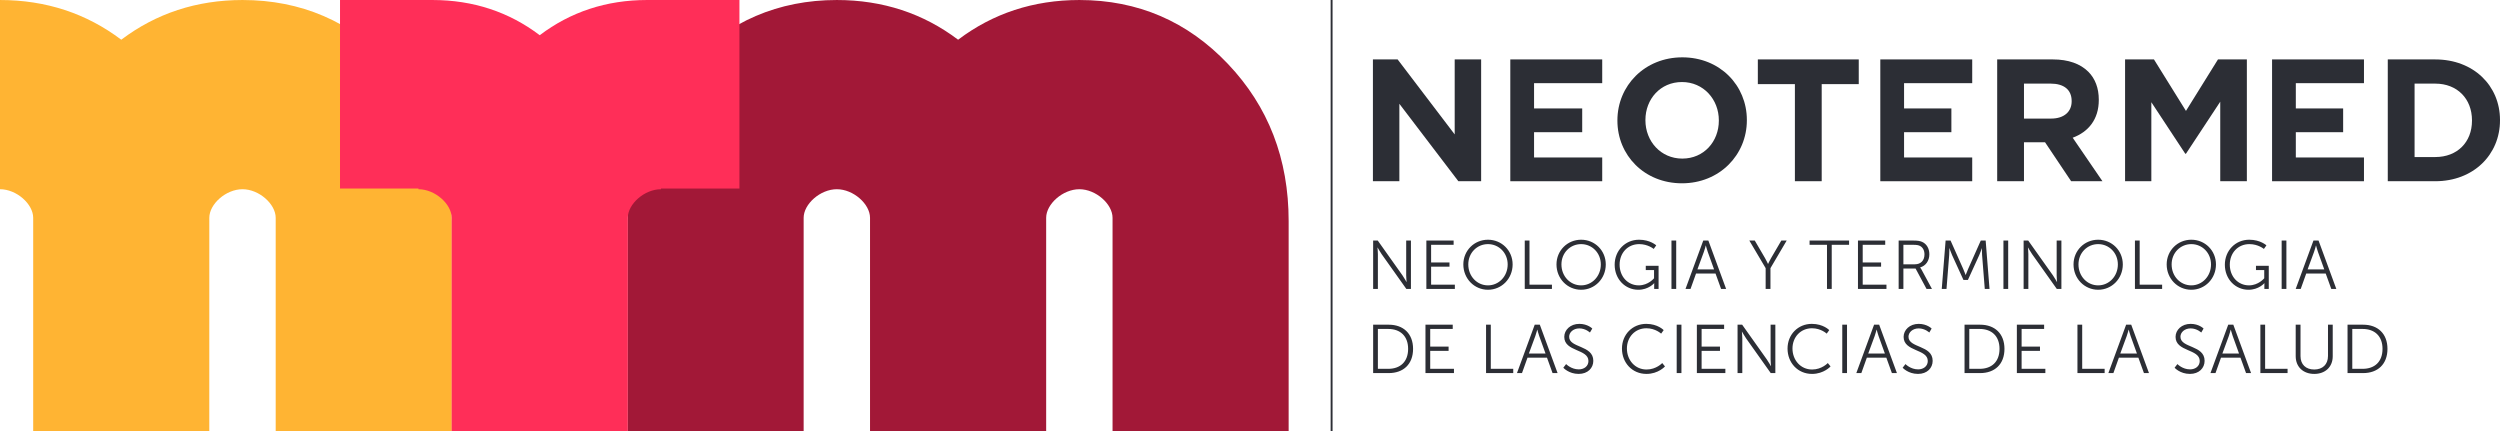 <?xml version="1.0" encoding="utf-8"?>
<svg viewBox="260.448 924.717 326.808 56.391" width="326.808" height="56.391" xmlns="http://www.w3.org/2000/svg">
  <defs>
    <clipPath id="clippath1" transform="">
      <path d="M 0 0 L 850.394 0 L 850.394 566.929 L 0 566.929 Z" style="fill: none; clip-rule: nonzero;"/>
    </clipPath>
    <clipPath id="clippath2" transform="">
      <path d="M 0 0 L 850.394 0 L 850.394 566.929 L 0 566.929 Z" style="fill: none; clip-rule: nonzero;"/>
    </clipPath>
    <clipPath id="clippath3" transform="">
      <path d="M 0 0 L 850.394 0 L 850.394 566.929 L 0 566.929 Z" style="fill: none; clip-rule: nonzero;"/>
    </clipPath>
    <clipPath id="clippath4" transform="">
      <path d="M 0 0 L 850.394 0 L 850.394 566.929 L 0 566.929 Z" style="fill: none; clip-rule: nonzero;"/>
    </clipPath>
    <clipPath id="clippath5" transform="">
      <path d="M 0 0 L 850.394 0 L 850.394 566.929 L 0 566.929 Z" style="fill: none; clip-rule: nonzero;"/>
    </clipPath>
  </defs>
  <g style="clip-path: url(#clippath1);" transform="matrix(1, 0, 0, -1, 0, 1193.858)">
    <g transform="translate(428.904 212.75)">
      <path d="M 0 0 L 0 27.482 C 0 35.617 -2.647 42.469 -7.94 48.038 C -13.226 53.599 -19.699 56.383 -27.359 56.39 C -33.38 56.384 -38.656 54.637 -43.21 51.199 C -47.765 54.637 -53.041 56.384 -59.062 56.39 C -66.722 56.383 -73.195 53.599 -78.481 48.038 C -83.774 42.469 -86.421 35.617 -86.421 27.482 L -86.421 0 L -63.401 0 L -63.401 27.92 C -63.401 29.714 -61.232 31.655 -59.062 31.655 C -56.892 31.655 -54.723 29.714 -54.723 27.92 L -54.723 0 L -54.718 0 L -31.703 0 L -31.698 0 L -31.698 27.92 C -31.698 29.714 -29.529 31.655 -27.359 31.655 C -25.189 31.655 -23.02 29.714 -23.02 27.92 L -23.02 0 Z" style="fill: rgb(162, 24, 55); fill-opacity: 1;"/>
    </g>
  </g>
  <g style="clip-path: url(#clippath1);" transform="matrix(1, 0, 0, -1, 0, 1193.858)">
    <g transform="translate(319.508 212.75)">
      <path d="M 0 0 L 0 27.482 C 0 35.617 -2.647 42.469 -7.94 48.038 C -13.226 53.6 -19.699 56.383 -27.359 56.39 C -33.379 56.384 -38.655 54.637 -43.209 51.2 C -47.764 54.637 -53.04 56.384 -59.06 56.39 L -59.06 31.655 C -56.89 31.655 -54.721 29.714 -54.721 27.92 L -54.721 0 L -54.718 0 L -31.701 0 L -31.698 27.92 C -31.698 29.714 -29.529 31.655 -27.359 31.655 C -25.189 31.655 -23.02 29.714 -23.02 27.92 L -23.02 0 Z" style="fill: rgb(255, 180, 51); fill-opacity: 1;"/>
    </g>
  </g>
  <g style="clip-path: url(#clippath1);" transform="matrix(1, 0, 0, -1, 0, 1193.858)">
    <g transform="translate(439.95 220.37)">
      <path d="M 0 0 L 2.042 0 C 3.942 0 5.219 1.151 5.219 3.167 C 5.219 5.166 3.942 6.326 2.042 6.326 L 0 6.326 Z M 0.62 0.557 L 0.62 5.769 L 1.979 5.769 C 3.528 5.769 4.572 4.851 4.572 3.167 C 4.572 1.475 3.537 0.557 1.979 0.557 Z M 6.84 0 L 10.565 0 L 10.565 0.557 L 7.46 0.557 L 7.46 2.907 L 9.863 2.907 L 9.863 3.464 L 7.46 3.464 L 7.46 5.769 L 10.403 5.769 L 10.403 6.326 L 6.84 6.326 Z M 14.76 0 L 18.314 0 L 18.314 0.557 L 15.38 0.557 L 15.38 6.326 L 14.76 6.326 Z M 23.453 0 L 24.11 0 L 21.788 6.326 L 21.122 6.326 L 18.801 0 L 19.458 0 L 20.178 2.016 L 22.724 2.016 Z M 21.464 5.67 C 21.464 5.67 21.599 5.148 21.707 4.851 L 22.535 2.555 L 20.357 2.555 L 21.203 4.851 C 21.311 5.148 21.446 5.67 21.446 5.67 Z M 24.858 0.701 C 24.858 0.701 25.568 -0.108 26.864 -0.108 C 28.053 -0.108 28.781 0.656 28.781 1.601 C 28.781 3.681 25.622 3.248 25.622 4.752 C 25.622 5.31 26.144 5.841 26.954 5.841 C 27.783 5.841 28.34 5.301 28.34 5.301 L 28.646 5.823 C 28.646 5.823 28.053 6.434 26.954 6.434 C 25.784 6.434 24.984 5.643 24.984 4.734 C 24.984 2.771 28.143 3.176 28.143 1.583 C 28.143 0.899 27.576 0.485 26.882 0.485 C 25.883 0.485 25.226 1.178 25.226 1.178 Z M 32.526 3.203 C 32.526 1.358 33.857 -0.108 35.729 -0.108 C 37.286 -0.108 38.15 0.872 38.15 0.872 L 37.79 1.313 C 37.79 1.313 37.016 0.467 35.738 0.467 C 34.235 0.467 33.173 1.7 33.173 3.212 C 33.173 4.707 34.235 5.859 35.72 5.859 C 36.908 5.859 37.646 5.157 37.646 5.157 L 37.979 5.616 C 37.979 5.616 37.214 6.434 35.702 6.434 C 33.893 6.434 32.526 5.04 32.526 3.203 M 39.681 0 L 40.301 0 L 40.301 6.326 L 39.681 6.326 Z M 42.318 0 L 46.043 0 L 46.043 0.557 L 42.938 0.557 L 42.938 2.907 L 45.341 2.907 L 45.341 3.464 L 42.938 3.464 L 42.938 5.769 L 45.88 5.769 L 45.88 6.326 L 42.318 6.326 Z M 47.637 0 L 48.257 0 L 48.257 4.554 C 48.257 4.887 48.203 5.409 48.203 5.409 L 48.221 5.409 C 48.221 5.409 48.527 4.869 48.743 4.554 L 51.975 0 L 52.577 0 L 52.577 6.326 L 51.957 6.326 L 51.957 1.772 C 51.957 1.439 52.011 0.917 52.011 0.917 L 51.993 0.917 C 51.993 0.917 51.687 1.457 51.47 1.772 L 48.239 6.326 L 47.637 6.326 Z M 54.171 3.203 C 54.171 1.358 55.501 -0.108 57.373 -0.108 C 58.93 -0.108 59.794 0.872 59.794 0.872 L 59.434 1.313 C 59.434 1.313 58.66 0.467 57.382 0.467 C 55.879 0.467 54.817 1.7 54.817 3.212 C 54.817 4.707 55.879 5.859 57.364 5.859 C 58.552 5.859 59.29 5.157 59.29 5.157 L 59.623 5.616 C 59.623 5.616 58.858 6.434 57.346 6.434 C 55.537 6.434 54.171 5.04 54.171 3.203 M 61.326 0 L 61.946 0 L 61.946 6.326 L 61.326 6.326 Z M 67.813 0 L 68.47 0 L 66.149 6.326 L 65.483 6.326 L 63.161 0 L 63.818 0 L 64.538 2.016 L 67.085 2.016 Z M 65.825 5.67 C 65.825 5.67 65.96 5.148 66.068 4.851 L 66.896 2.555 L 64.718 2.555 L 65.564 4.851 C 65.672 5.148 65.807 5.67 65.807 5.67 Z M 69.218 0.701 C 69.218 0.701 69.928 -0.108 71.225 -0.108 C 72.413 -0.108 73.141 0.656 73.141 1.601 C 73.141 3.681 69.982 3.248 69.982 4.752 C 69.982 5.31 70.505 5.841 71.315 5.841 C 72.143 5.841 72.701 5.301 72.701 5.301 L 73.007 5.823 C 73.007 5.823 72.413 6.434 71.315 6.434 C 70.144 6.434 69.344 5.643 69.344 4.734 C 69.344 2.771 72.503 3.176 72.503 1.583 C 72.503 0.899 71.936 0.485 71.243 0.485 C 70.243 0.485 69.587 1.178 69.587 1.178 Z M 77.309 0 L 79.352 0 C 81.251 0 82.528 1.151 82.528 3.167 C 82.528 5.166 81.251 6.326 79.352 6.326 L 77.309 6.326 Z M 77.929 0.557 L 77.929 5.769 L 79.289 5.769 C 80.837 5.769 81.881 4.851 81.881 3.167 C 81.881 1.475 80.846 0.557 79.289 0.557 Z M 84.149 0 L 87.874 0 L 87.874 0.557 L 84.769 0.557 L 84.769 2.907 L 87.172 2.907 L 87.172 3.464 L 84.769 3.464 L 84.769 5.769 L 87.712 5.769 L 87.712 6.326 L 84.149 6.326 Z M 92.069 0 L 95.623 0 L 95.623 0.557 L 92.689 0.557 L 92.689 6.326 L 92.069 6.326 Z M 100.762 0 L 101.419 0 L 99.098 6.326 L 98.432 6.326 L 96.11 0 L 96.767 0 L 97.487 2.016 L 100.033 2.016 Z M 98.774 5.67 C 98.774 5.67 98.909 5.148 99.017 4.851 L 99.844 2.555 L 97.667 2.555 L 98.513 4.851 C 98.621 5.148 98.756 5.67 98.756 5.67 Z M 104.768 0.701 C 104.768 0.701 105.478 -0.108 106.775 -0.108 C 107.963 -0.108 108.691 0.656 108.691 1.601 C 108.691 3.681 105.532 3.248 105.532 4.752 C 105.532 5.31 106.054 5.841 106.865 5.841 C 107.693 5.841 108.251 5.301 108.251 5.301 L 108.556 5.823 C 108.556 5.823 107.963 6.434 106.865 6.434 C 105.694 6.434 104.894 5.643 104.894 4.734 C 104.894 2.771 108.053 3.176 108.053 1.583 C 108.053 0.899 107.486 0.485 106.793 0.485 C 105.793 0.485 105.137 1.178 105.137 1.178 Z M 114.109 0 L 114.766 0 L 112.444 6.326 L 111.779 6.326 L 109.457 0 L 110.114 0 L 110.834 2.016 L 113.38 2.016 Z M 112.12 5.67 C 112.12 5.67 112.255 5.148 112.363 4.851 L 113.191 2.555 L 111.014 2.555 L 111.86 4.851 C 111.968 5.148 112.102 5.67 112.102 5.67 Z M 115.982 0 L 119.536 0 L 119.536 0.557 L 116.602 0.557 L 116.602 6.326 L 115.982 6.326 Z M 120.599 2.204 C 120.599 0.8 121.588 -0.108 123.028 -0.108 C 124.46 -0.108 125.44 0.8 125.44 2.204 L 125.44 6.326 L 124.82 6.326 L 124.82 2.231 C 124.82 1.124 124.109 0.467 123.019 0.467 C 121.93 0.467 121.228 1.124 121.228 2.213 L 121.228 6.326 L 120.599 6.326 Z M 127.376 0 L 129.418 0 C 131.318 0 132.595 1.151 132.595 3.167 C 132.595 5.166 131.318 6.326 129.418 6.326 L 127.376 6.326 Z M 127.996 0.557 L 127.996 5.769 L 129.355 5.769 C 130.904 5.769 131.948 4.851 131.948 3.167 C 131.948 1.475 130.913 0.557 129.355 0.557 Z" style="fill: rgb(44, 46, 53); fill-opacity: 1;"/>
    </g>
  </g>
  <g style="clip-path: url(#clippath1);" transform="matrix(1, 0, 0, -1, 0, 1193.858)">
    <g transform="translate(439.95 231.37)">
      <path d="M 0 0 L 0.62 0 L 0.62 4.554 C 0.62 4.887 0.566 5.409 0.566 5.409 L 0.584 5.409 C 0.584 5.409 0.89 4.869 1.106 4.554 L 4.338 0 L 4.94 0 L 4.94 6.326 L 4.32 6.326 L 4.32 1.772 C 4.32 1.439 4.374 0.917 4.374 0.917 L 4.356 0.917 C 4.356 0.917 4.05 1.457 3.834 1.772 L 0.602 6.326 L 0 6.326 Z M 6.957 0 L 10.682 0 L 10.682 0.557 L 7.577 0.557 L 7.577 2.907 L 9.98 2.907 L 9.98 3.464 L 7.577 3.464 L 7.577 5.769 L 10.52 5.769 L 10.52 6.326 L 6.957 6.326 Z M 11.79 3.203 C 11.79 1.349 13.22 -0.108 15.011 -0.108 C 16.803 -0.108 18.233 1.349 18.233 3.203 C 18.233 5.022 16.803 6.434 15.011 6.434 C 13.22 6.434 11.79 5.022 11.79 3.203 M 12.437 3.203 C 12.437 4.716 13.58 5.859 15.011 5.859 C 16.434 5.859 17.586 4.716 17.586 3.203 C 17.586 1.655 16.434 0.467 15.011 0.467 C 13.58 0.467 12.437 1.655 12.437 3.203 M 19.818 0 L 23.372 0 L 23.372 0.557 L 20.438 0.557 L 20.438 6.326 L 19.818 6.326 Z M 23.967 3.203 C 23.967 1.349 25.397 -0.108 27.188 -0.108 C 28.98 -0.108 30.41 1.349 30.41 3.203 C 30.41 5.022 28.98 6.434 27.188 6.434 C 25.397 6.434 23.967 5.022 23.967 3.203 M 24.614 3.203 C 24.614 4.716 25.757 5.859 27.188 5.859 C 28.611 5.859 29.763 4.716 29.763 3.203 C 29.763 1.655 28.611 0.467 27.188 0.467 C 25.757 0.467 24.614 1.655 24.614 3.203 M 31.572 3.167 C 31.572 1.286 32.939 -0.108 34.667 -0.108 C 36 -0.108 36.729 0.746 36.729 0.746 L 36.747 0.746 C 36.747 0.747 36.738 0.612 36.738 0.477 L 36.738 0 L 37.313 0 L 37.313 3.023 L 35.639 3.023 L 35.639 2.466 L 36.72 2.466 L 36.72 1.395 C 36.72 1.394 35.964 0.467 34.73 0.467 C 33.29 0.467 32.219 1.62 32.219 3.176 C 32.219 4.68 33.254 5.859 34.784 5.859 C 35.937 5.859 36.675 5.229 36.675 5.229 L 37.007 5.697 C 37.007 5.697 36.225 6.434 34.757 6.434 C 32.939 6.434 31.572 4.995 31.572 3.167 M 38.997 0 L 39.617 0 L 39.617 6.326 L 38.997 6.326 Z M 45.485 0 L 46.142 0 L 43.82 6.326 L 43.154 6.326 L 40.833 0 L 41.49 0 L 42.209 2.016 L 44.756 2.016 Z M 43.496 5.67 C 43.496 5.67 43.631 5.148 43.739 4.851 L 44.567 2.555 L 42.389 2.555 L 43.235 4.851 C 43.343 5.148 43.478 5.67 43.478 5.67 Z M 51.309 0 L 51.938 0 L 51.938 2.717 L 54.061 6.326 L 53.359 6.326 L 52.018 4.031 C 51.821 3.698 51.632 3.275 51.632 3.275 L 51.614 3.275 C 51.614 3.275 51.416 3.707 51.228 4.031 L 49.887 6.326 L 49.176 6.326 L 51.309 2.717 Z M 59.328 0 L 59.947 0 L 59.947 5.769 L 62.215 5.769 L 62.215 6.326 L 57.051 6.326 L 57.051 5.769 L 59.328 5.769 Z M 63.377 0 L 67.102 0 L 67.102 0.557 L 63.997 0.557 L 63.997 2.907 L 66.4 2.907 L 66.4 3.464 L 63.997 3.464 L 63.997 5.769 L 66.94 5.769 L 66.94 6.326 L 63.377 6.326 Z M 68.696 0 L 69.316 0 L 69.316 2.664 L 70.91 2.664 L 72.341 0 L 73.051 0 L 71.675 2.547 C 71.576 2.718 71.513 2.799 71.513 2.799 L 71.513 2.817 C 72.224 3.014 72.709 3.671 72.709 4.526 C 72.709 5.292 72.35 5.895 71.756 6.155 C 71.504 6.263 71.216 6.326 70.568 6.326 L 68.696 6.326 Z M 69.316 3.221 L 69.316 5.769 L 70.595 5.769 C 71.081 5.769 71.306 5.715 71.495 5.616 C 71.864 5.418 72.071 5.031 72.071 4.508 C 72.071 3.716 71.585 3.221 70.82 3.221 Z M 74.33 0 L 74.951 0 L 75.302 4.427 C 75.329 4.769 75.32 5.327 75.32 5.327 L 75.338 5.327 C 75.338 5.327 75.536 4.742 75.68 4.427 L 77.165 1.179 L 77.75 1.179 L 79.234 4.427 C 79.378 4.751 79.567 5.309 79.567 5.309 L 79.585 5.309 C 79.585 5.309 79.576 4.769 79.603 4.427 L 79.954 0 L 80.575 0 L 80.071 6.326 L 79.432 6.326 L 77.777 2.609 C 77.633 2.285 77.462 1.835 77.462 1.835 L 77.444 1.835 C 77.444 1.835 77.282 2.285 77.138 2.609 L 75.482 6.326 L 74.834 6.326 Z M 82.394 0 L 83.014 0 L 83.014 6.326 L 82.394 6.326 Z M 85.031 0 L 85.651 0 L 85.651 4.554 C 85.651 4.887 85.597 5.409 85.597 5.409 L 85.615 5.409 C 85.615 5.409 85.921 4.869 86.137 4.554 L 89.369 0 L 89.971 0 L 89.971 6.326 L 89.351 6.326 L 89.351 1.772 C 89.351 1.439 89.405 0.917 89.405 0.917 L 89.387 0.917 C 89.387 0.917 89.081 1.457 88.865 1.772 L 85.633 6.326 L 85.031 6.326 Z M 91.556 3.203 C 91.556 1.349 92.986 -0.108 94.778 -0.108 C 96.569 -0.108 97.999 1.349 97.999 3.203 C 97.999 5.022 96.569 6.434 94.778 6.434 C 92.986 6.434 91.556 5.022 91.556 3.203 M 92.203 3.203 C 92.203 4.716 93.346 5.859 94.778 5.859 C 96.2 5.859 97.352 4.716 97.352 3.203 C 97.352 1.655 96.2 0.467 94.778 0.467 C 93.346 0.467 92.203 1.655 92.203 3.203 M 99.584 0 L 103.138 0 L 103.138 0.557 L 100.204 0.557 L 100.204 6.326 L 99.584 6.326 Z M 103.733 3.203 C 103.733 1.349 105.163 -0.108 106.954 -0.108 C 108.746 -0.108 110.176 1.349 110.176 3.203 C 110.176 5.022 108.746 6.434 106.954 6.434 C 105.163 6.434 103.733 5.022 103.733 3.203 M 104.38 3.203 C 104.38 4.716 105.523 5.859 106.954 5.859 C 108.377 5.859 109.529 4.716 109.529 3.203 C 109.529 1.655 108.377 0.467 106.954 0.467 C 105.523 0.467 104.38 1.655 104.38 3.203 M 111.338 3.167 C 111.338 1.286 112.705 -0.108 114.433 -0.108 C 115.766 -0.108 116.495 0.746 116.495 0.746 L 116.513 0.746 C 116.513 0.747 116.504 0.612 116.504 0.477 L 116.504 0 L 117.079 0 L 117.079 3.023 L 115.406 3.023 L 115.406 2.466 L 116.486 2.466 L 116.486 1.395 C 116.486 1.394 115.73 0.467 114.496 0.467 C 113.056 0.467 111.985 1.62 111.985 3.176 C 111.985 4.68 113.02 5.859 114.55 5.859 C 115.703 5.859 116.441 5.229 116.441 5.229 L 116.773 5.697 C 116.773 5.697 115.991 6.434 114.523 6.434 C 112.705 6.434 111.338 4.995 111.338 3.167 M 118.763 0 L 119.383 0 L 119.383 6.326 L 118.763 6.326 Z M 125.251 0 L 125.908 0 L 123.586 6.326 L 122.92 6.326 L 120.599 0 L 121.256 0 L 121.976 2.016 L 124.522 2.016 Z M 123.262 5.67 C 123.262 5.67 123.397 5.148 123.505 4.851 L 124.333 2.555 L 122.156 2.555 L 123.001 4.851 C 123.109 5.148 123.244 5.67 123.244 5.67 Z" style="fill: rgb(44, 46, 53); fill-opacity: 1;"/>
    </g>
  </g>
  <g transform="matrix(1, 0, 0, -1, 538.244, 948.405)">
    <path d="M 0 0 L 3.434 0 L 3.434 10.326 L 7.869 3.594 L 7.96 3.594 L 12.441 10.394 L 12.441 0 L 15.921 0 L 15.921 15.921 L 12.145 15.921 L 7.96 9.189 L 3.776 15.921 L 0 15.921 Z" style="fill: rgb(44, 46, 53); fill-opacity: 1;"/>
  </g>
  <g style="clip-path: url(#clippath2);" transform="matrix(1, 0, 0, -1, 0, 1193.858)">
    <g transform="translate(587.256 253.411)">
      <path d="M 0 0 L 0 0.046 C 0 4.526 -3.457 7.961 -8.461 7.961 L -14.67 7.961 L -14.67 -7.96 L -8.461 -7.96 C -3.457 -7.96 0 -4.481 0 0 M -3.662 -0.045 C -3.662 -2.866 -5.595 -4.799 -8.461 -4.799 L -11.167 -4.799 L -11.167 4.799 L -8.461 4.799 C -5.595 4.799 -3.662 2.82 -3.662 0 Z" style="fill: rgb(44, 46, 53); fill-opacity: 1;"/>
    </g>
  </g>
  <g transform="matrix(1, 0, 0, -1, 495.083, 948.405)">
    <path d="M 0 0 L 3.503 0 L 3.503 12.691 L 8.347 12.691 L 8.347 15.921 L -4.845 15.921 L -4.845 12.691 L 0 12.691 Z" style="fill: rgb(44, 46, 53); fill-opacity: 1;"/>
  </g>
  <g style="clip-path: url(#clippath3);" transform="matrix(1, 0, 0, -1, 0, 1193.858)">
    <g transform="translate(534.809 256.074)">
      <path d="M 0 0 L 0 0.046 C 0 1.547 -0.478 2.797 -1.365 3.684 C -2.411 4.731 -3.98 5.299 -6.004 5.299 L -13.283 5.299 L -13.283 -10.622 L -9.78 -10.622 L -9.78 -5.527 L -7.073 -5.527 L -7.028 -5.527 L -3.616 -10.622 L 0.478 -10.622 L -3.412 -4.936 C -1.387 -4.185 0 -2.57 0 0 M -3.548 -0.182 C -3.548 -1.524 -4.526 -2.434 -6.232 -2.434 L -9.78 -2.434 L -9.78 2.138 L -6.3 2.138 C -4.594 2.138 -3.548 1.365 -3.548 -0.137 Z" style="fill: rgb(44, 46, 53); fill-opacity: 1;"/>
    </g>
  </g>
  <g transform="matrix(1, 0, 0, -1, 439.92, 948.405)">
    <path d="M 0 0 L 3.457 0 L 3.457 10.121 L 11.167 0 L 14.147 0 L 14.147 15.921 L 10.69 15.921 L 10.69 6.118 L 3.23 15.921 L 0 15.921 Z" style="fill: rgb(44, 46, 53); fill-opacity: 1;"/>
  </g>
  <g style="clip-path: url(#clippath4);" transform="matrix(1, 0, 0, -1, 0, 1193.858)">
    <g transform="translate(488.803 253.413)">
      <path d="M 0 0 L 0 0.045 C 0 4.572 -3.525 8.233 -8.438 8.233 C -13.351 8.233 -16.922 4.526 -16.922 0 L -16.922 -0.046 C -16.922 -4.572 -13.396 -8.233 -8.484 -8.233 C -3.571 -8.233 0 -4.526 0 0 M -3.662 -0.046 C -3.662 -2.775 -5.618 -5.004 -8.438 -5.004 C -11.258 -5.004 -13.26 -2.729 -13.26 0 L -13.26 0.045 C -13.26 2.775 -11.304 5.004 -8.484 5.004 C -5.663 5.004 -3.662 2.729 -3.662 0 Z" style="fill: rgb(44, 46, 53); fill-opacity: 1;"/>
    </g>
  </g>
  <g transform="matrix(1, 0, 0, -1, 460.985, 945.303)">
    <path d="M 0 0 L 0 3.305 L 6.294 3.305 L 6.294 6.41 L 0 6.41 L 0 9.714 L 8.91 9.714 L 8.91 12.819 L 0 12.819 L -3.105 12.819 L -3.105 9.714 L -3.105 0 L -3.105 -3.102 L -3.105 -3.105 L 8.91 -3.105 L 8.91 0 Z" style="fill: rgb(44, 46, 53); fill-opacity: 1;"/>
  </g>
  <g transform="matrix(1, 0, 0, -1, 509.353, 945.303)">
    <path d="M 0 0 L 0 3.305 L 6.186 3.305 L 6.186 6.41 L 0 6.41 L 0 9.714 L 8.909 9.714 L 8.909 12.819 L 0 12.819 L -3.105 12.819 L -3.105 9.714 L -3.105 0 L -3.105 -3.102 L -3.105 -3.105 L 8.909 -3.105 L 8.909 0 Z" style="fill: rgb(44, 46, 53); fill-opacity: 1;"/>
  </g>
  <g transform="matrix(1, 0, 0, -1, 560.565, 945.303)">
    <path d="M 0 0 L 0 3.305 L 6.186 3.305 L 6.186 6.41 L 0 6.41 L 0 9.714 L 8.909 9.714 L 8.909 12.819 L 0 12.819 L -3.105 12.819 L -3.105 9.714 L -3.105 0 L -3.105 -3.102 L -3.105 -3.105 L 8.909 -3.105 L 8.909 0 Z" style="fill: rgb(44, 46, 53); fill-opacity: 1;"/>
  </g>
  <g transform="matrix(1, 0, 0, -1, 434.519, 924.717)">
    <path d="M 0 0 L 0 -56.391" style="fill: none; stroke: rgb(44, 46, 53); stroke-opacity: 1; stroke-miterlimit: 4; stroke-width: 0.25px; stroke-dashoffset: 0px;"/>
  </g>
  <g style="clip-path: url(#clippath5);" transform="matrix(1, 0, 0, -1, 0, 1193.858)">
    <g transform="translate(357.11 244.496)">
      <path d="M 0 0 L 0 2.831 L 0 14.319 L 0 24.644 L -12.085 24.644 C -17.412 24.638 -22.079 23.089 -26.107 20.043 C -30.135 23.089 -34.802 24.638 -40.13 24.644 L -52.214 24.644 L -52.214 14.319 L -52.215 14.319 L -52.215 0 L -41.959 0 L -41.959 -0.092 C -39.789 -0.092 -37.62 -2.033 -37.62 -3.827 L -37.62 -31.746 L -37.615 -31.746 L -14.6 -31.746 L -14.595 -3.827 C -14.595 -2.033 -12.425 -0.092 -10.256 -0.092 L -10.256 0 Z" style="fill: rgb(255, 46, 88); fill-opacity: 1;"/>
    </g>
  </g>
</svg>
